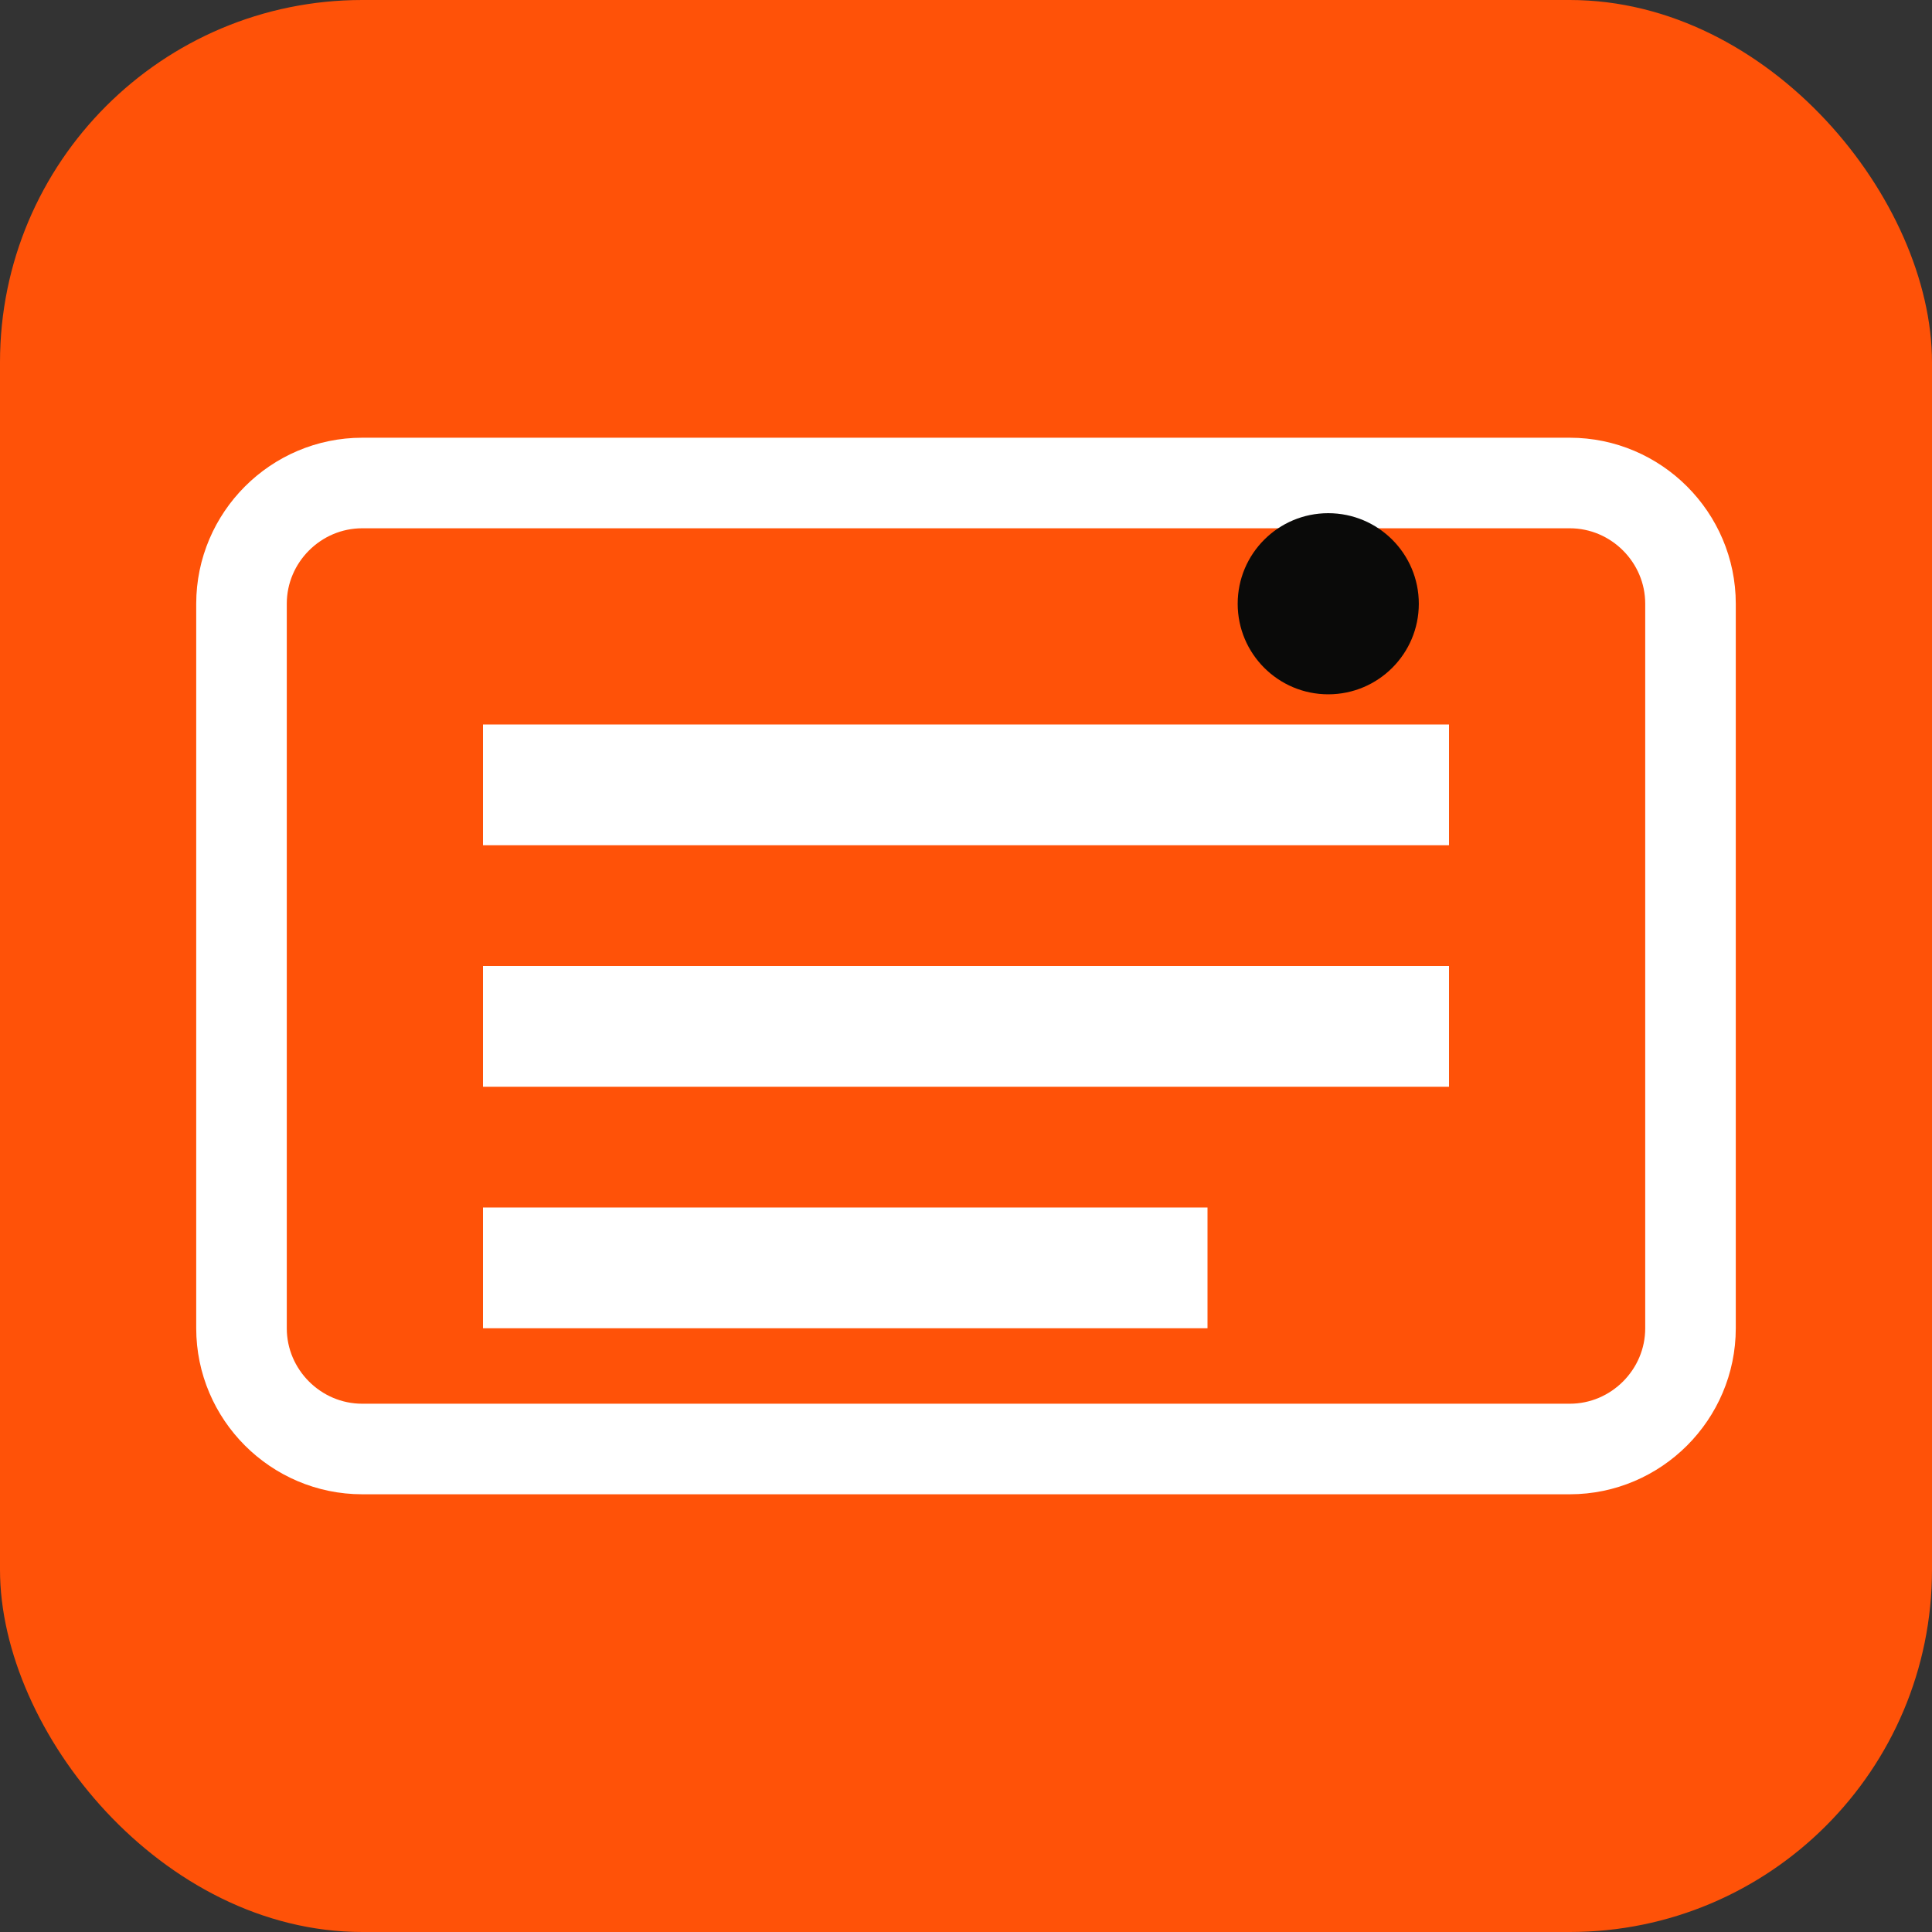 <svg width="32" height="32" viewBox="0 0 32 32" fill="none" xmlns="http://www.w3.org/2000/svg">
  <rect x="0" y="0" width="32" height="32" fill="#333333" stroke="none"/>
  <rect width="32" height="32" rx="6" fill="#ff5208"/>
  <path d="M8 12h16v2H8v-2zm0 4h16v2H8v-2zm0 4h12v2H8v-2z" fill="white"/>
  <path d="M6 8h20c1.1 0 2 .9 2 2v12c0 1.1-.9 2-2 2H6c-1.1 0-2-.9-2-2V10c0-1.1.9-2 2-2z" stroke="white" stroke-width="1.5" fill="none"/>
  <circle cx="22" cy="10" r="1.5" fill="#0a0a09"/>
</svg>
